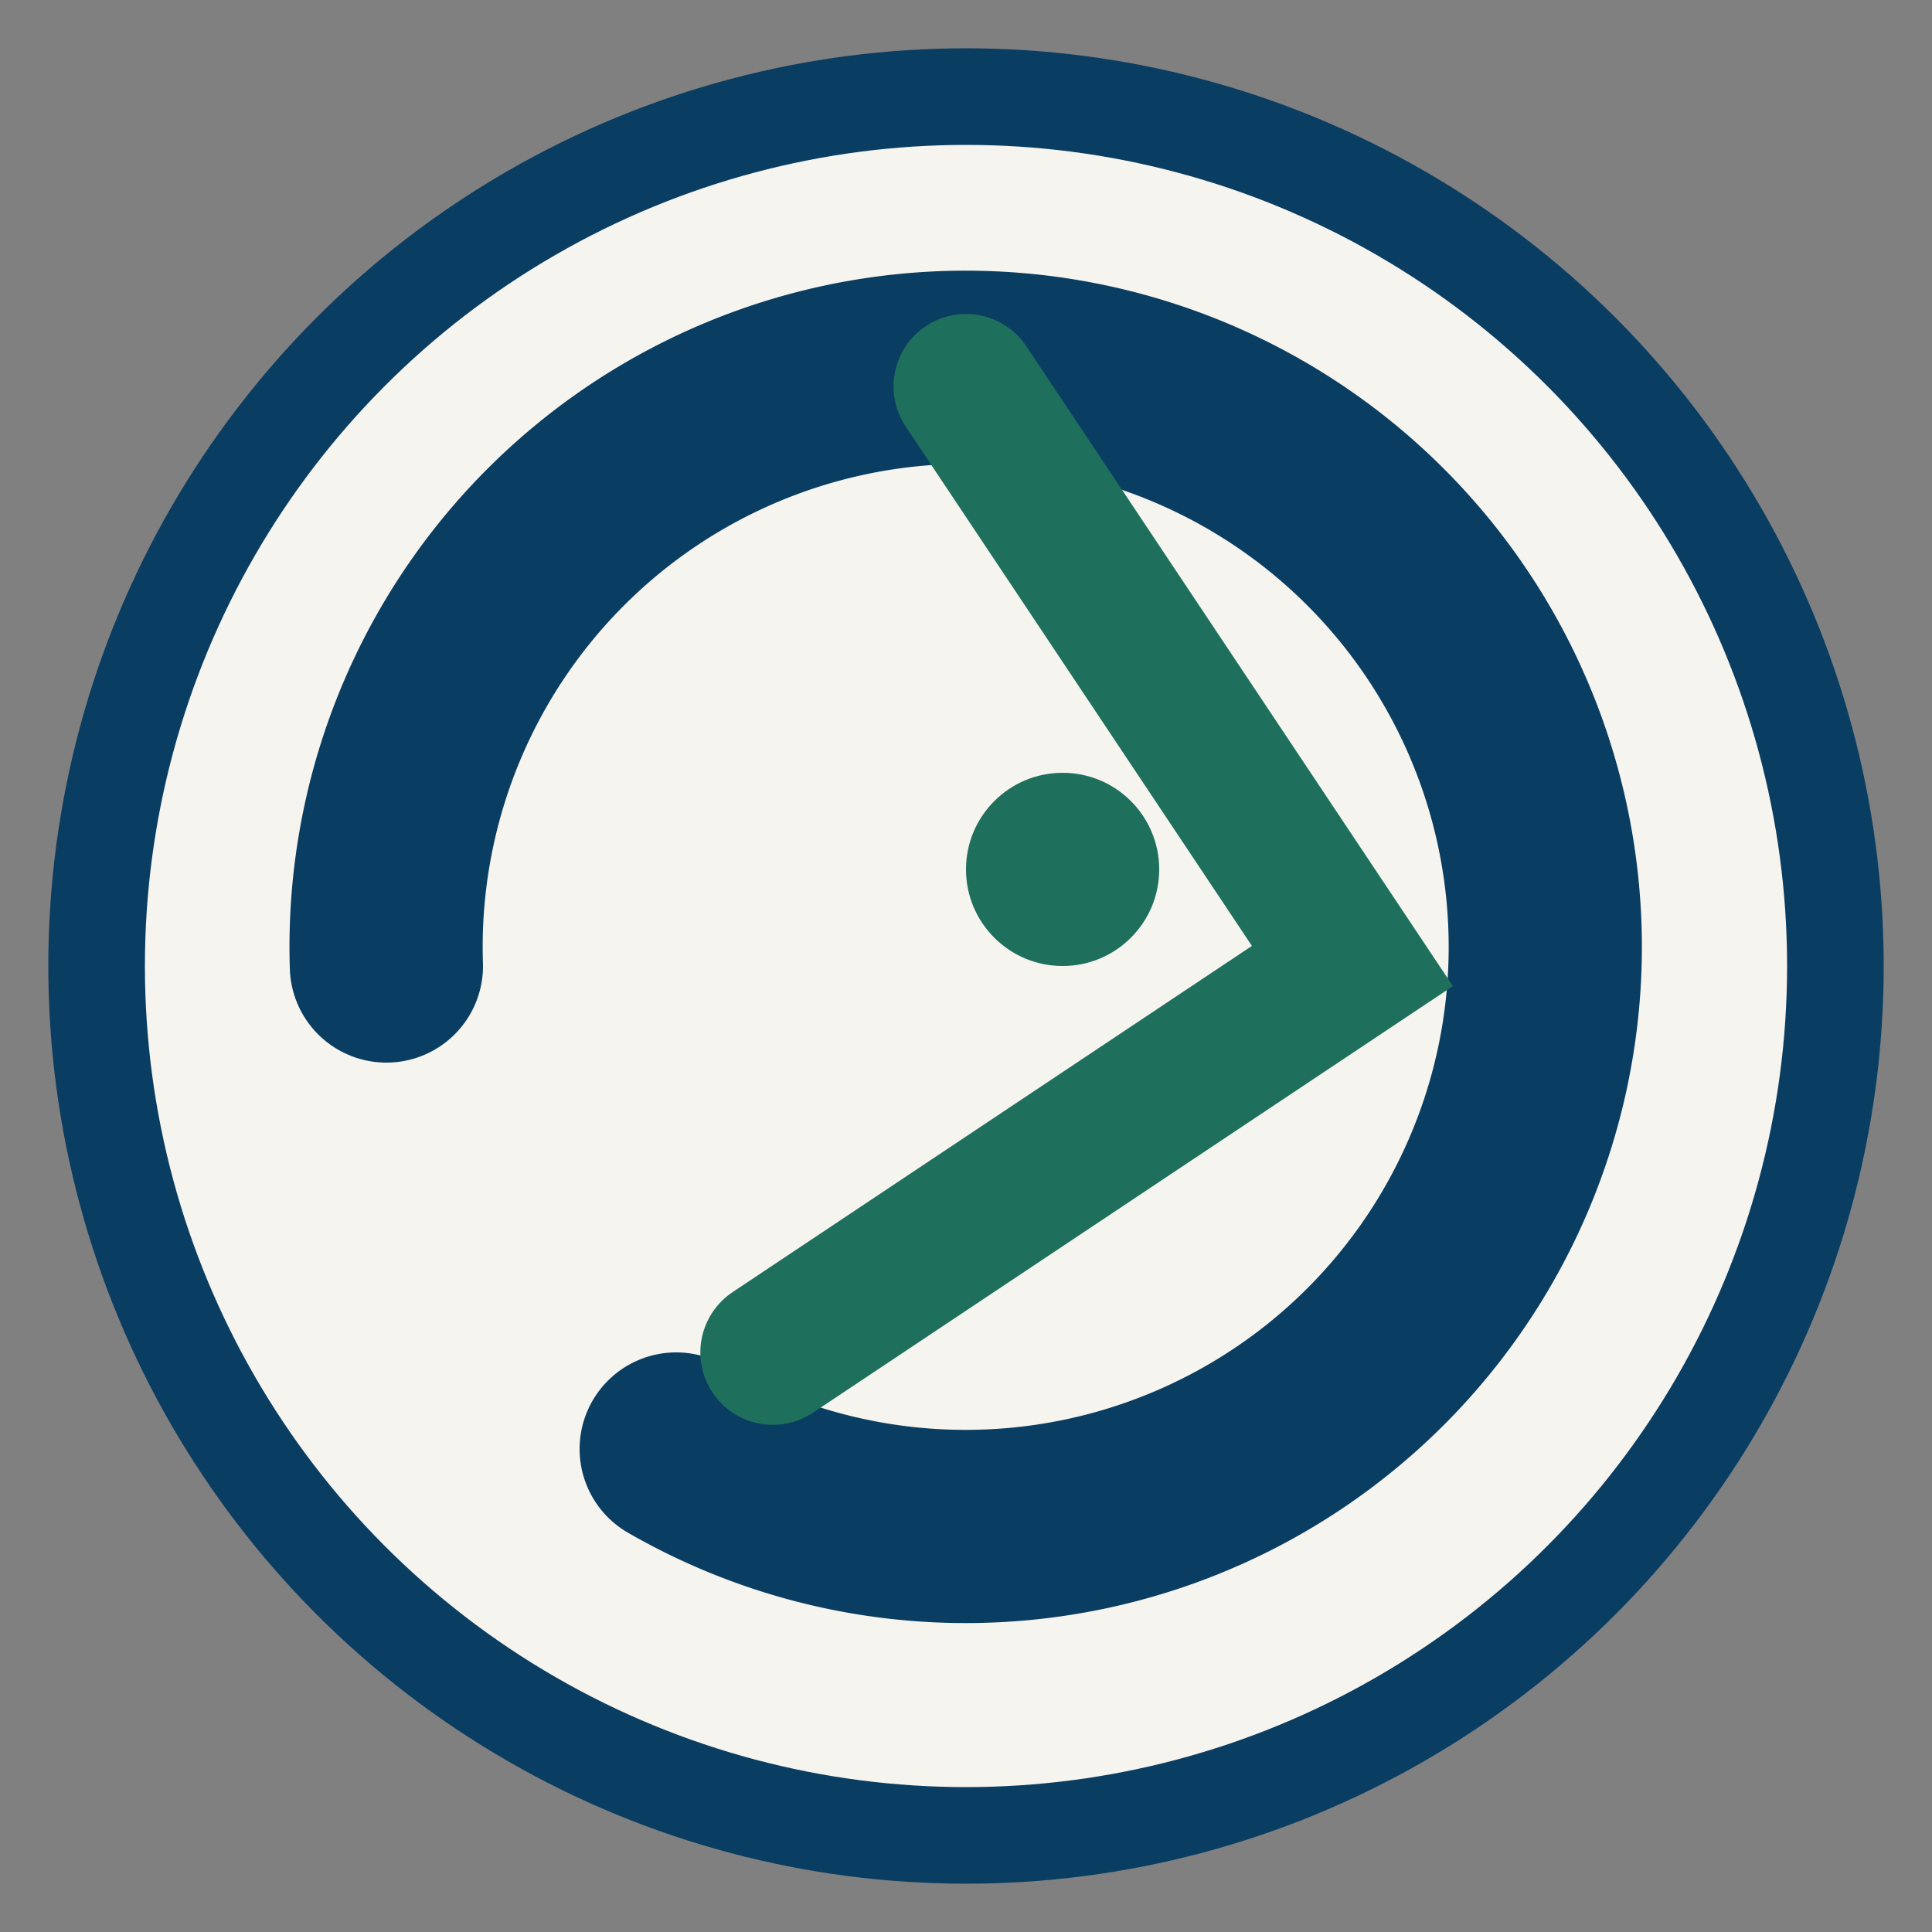 <?xml version="1.0" encoding="UTF-8"?>
<svg xmlns="http://www.w3.org/2000/svg" width="40" height="40" viewBox="0 0 40 40"><rect x="0" y="0" width="40" height="40" fill="#808080" stroke="none"/><circle cx="20" cy="20" r="18" fill="#F6F4EE" stroke="#0A3D62" stroke-width="2"/><path d="M8 20a12 12 0 1 1 6 10" fill="none" stroke="#0A3D62" stroke-width="4" stroke-linecap="round"/><path d="M20 8l8 12-12 8" fill="none" stroke="#1E6F5C" stroke-width="3" stroke-linecap="round"/><circle cx="22" cy="18" r="2" fill="#1E6F5C"/></svg>